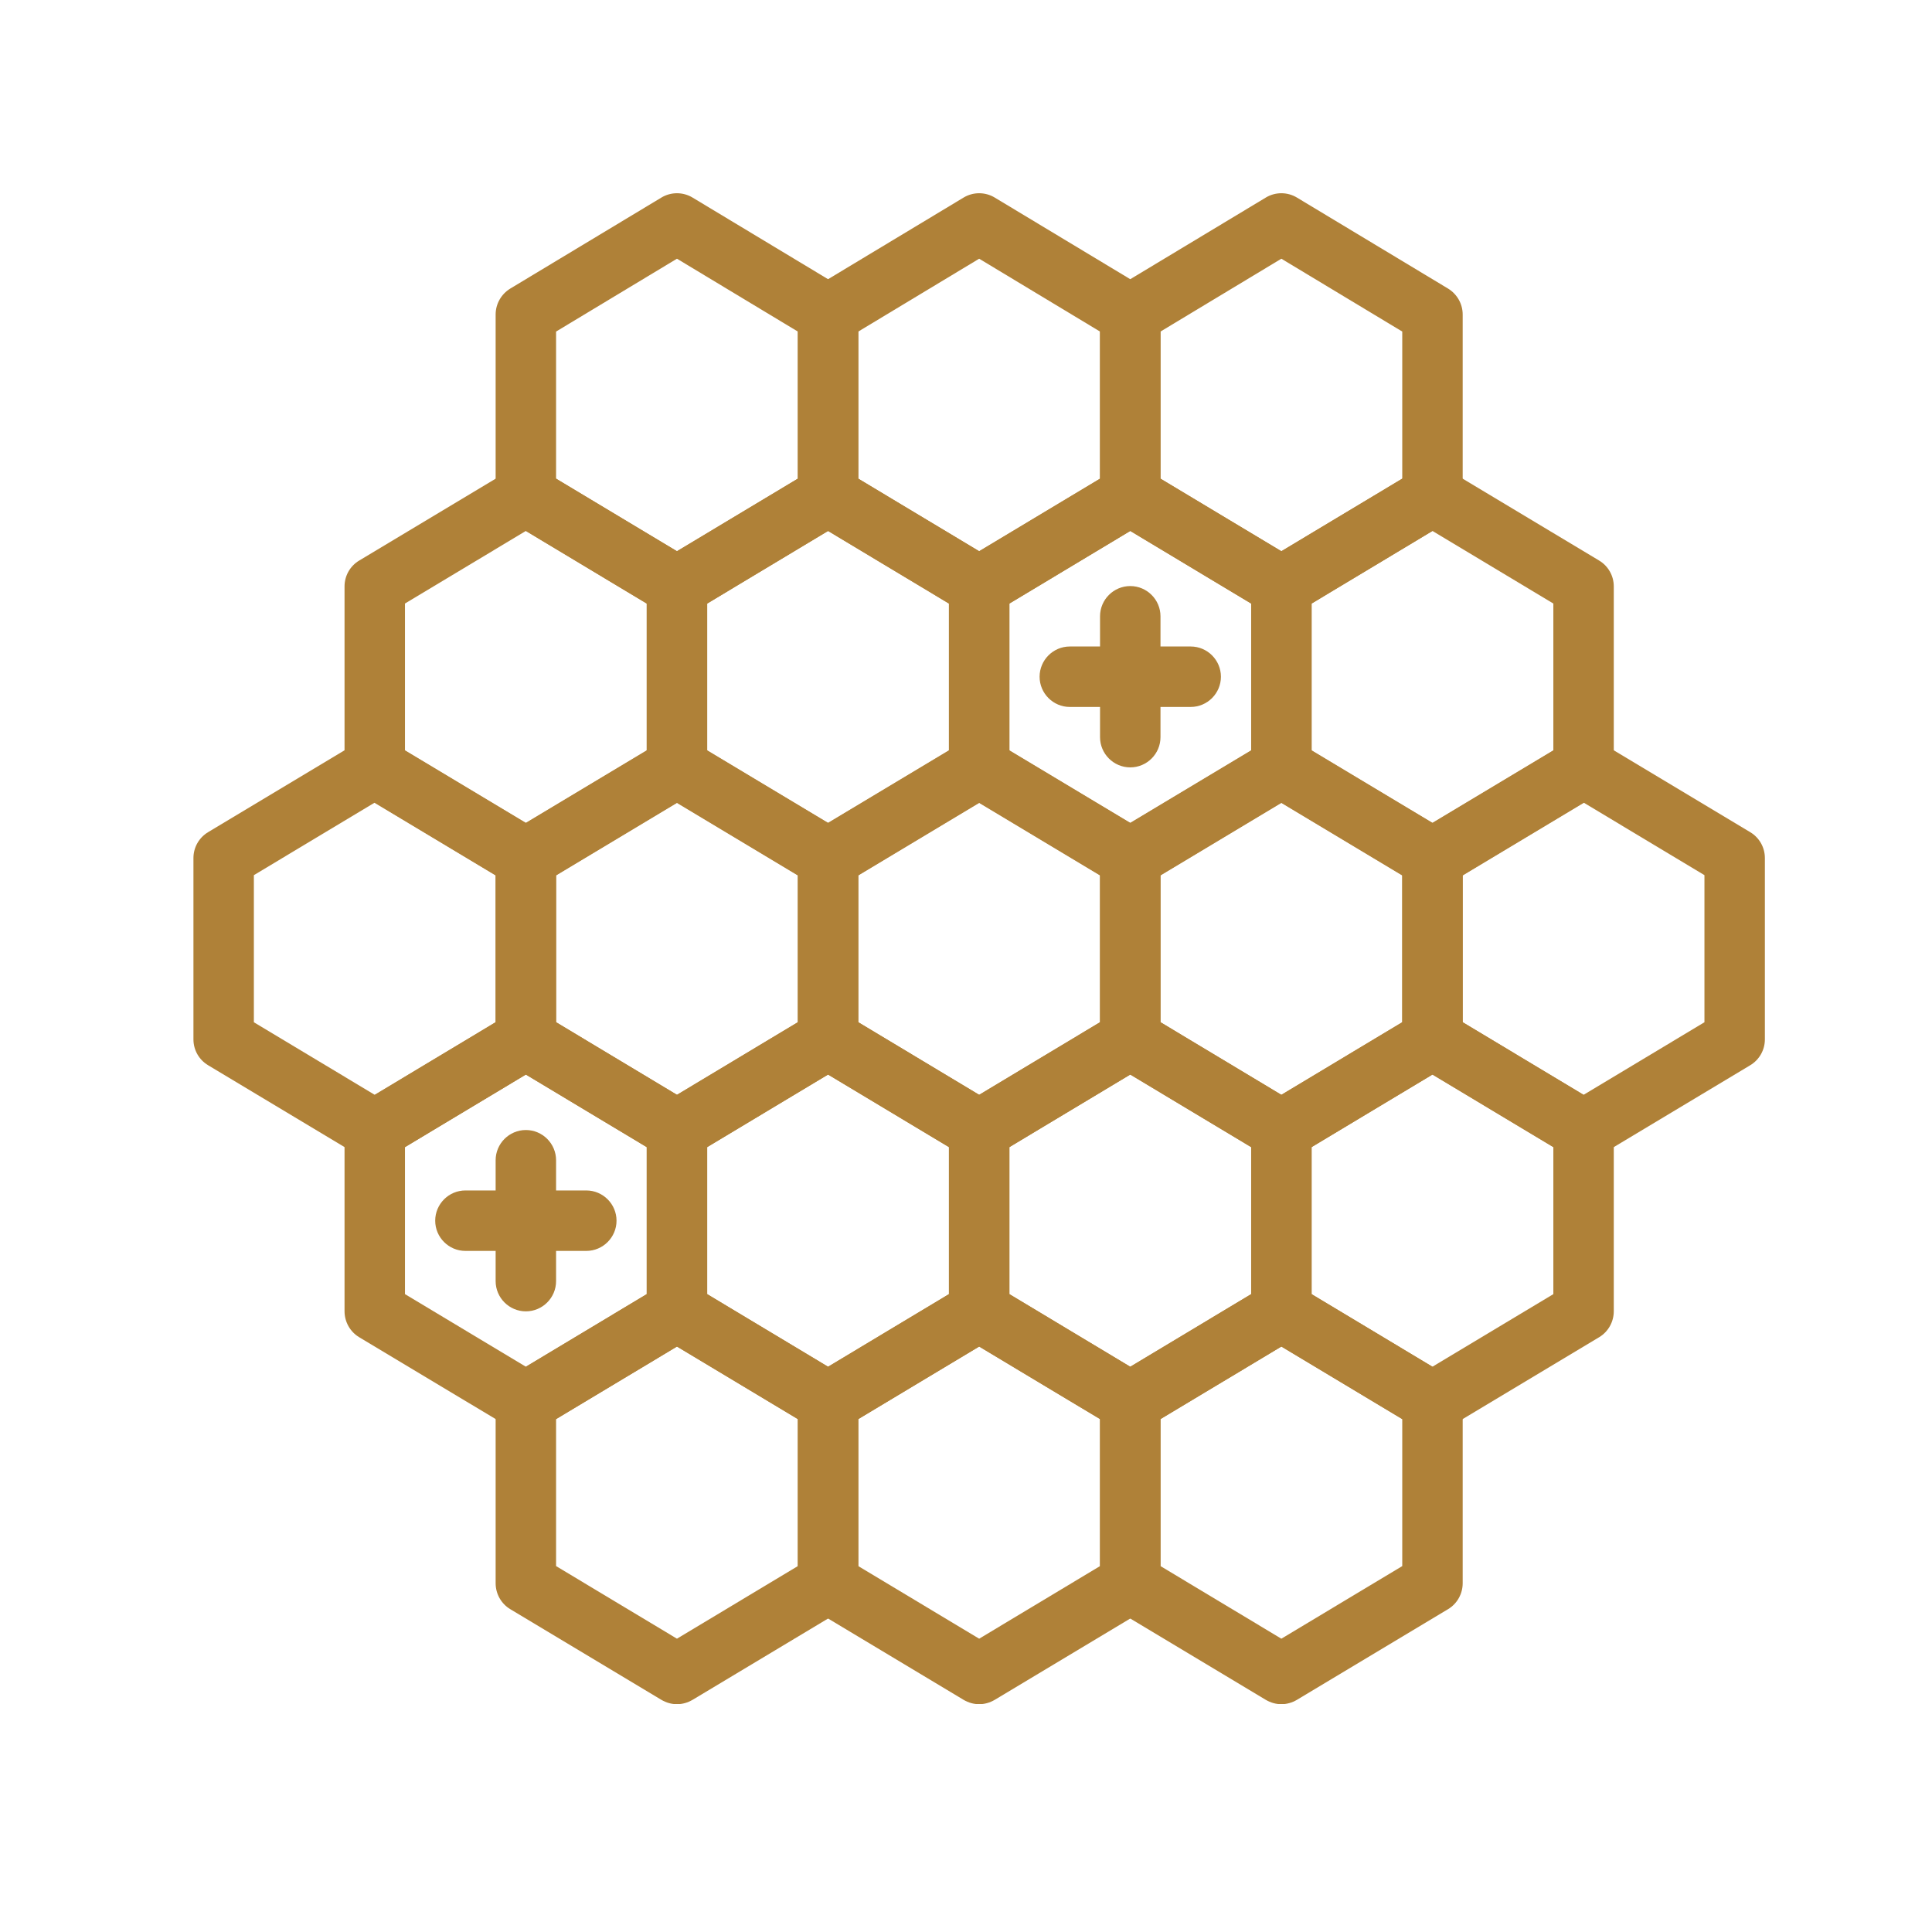 <svg xmlns="http://www.w3.org/2000/svg" xmlns:xlink="http://www.w3.org/1999/xlink" width="500" viewBox="0 0 375 375" height="500" preserveAspectRatio="xMidYMid meet"><defs><clipPath id="c7f71cf205"><path d="M 272 143 L 342.75 143 L 342.75 226 L 272 226 Z M 272 143 " clip-rule="nonzero"></path></clipPath><clipPath id="02ed1a50b7"><path d="M 37.5 143 L 108 143 L 108 226 L 37.5 226 Z M 37.5 143 " clip-rule="nonzero"></path></clipPath><clipPath id="2b6f10651a"><path d="M 213 248 L 284 248 L 284 330.75 L 213 330.75 Z M 213 248 " clip-rule="nonzero"></path></clipPath><clipPath id="f1e2f4a7dc"><path d="M 96 248 L 167 248 L 167 330.75 L 96 330.75 Z M 96 248 " clip-rule="nonzero"></path></clipPath><clipPath id="cf26e68021"><path d="M 154 248 L 226 248 L 226 330.75 L 154 330.75 Z M 154 248 " clip-rule="nonzero"></path></clipPath><clipPath id="af7cdfb0f6"><path d="M 213 37.5 L 284 37.5 L 284 120 L 213 120 Z M 213 37.5 " clip-rule="nonzero"></path></clipPath><clipPath id="73d83e7a7b"><path d="M 96 37.5 L 167 37.5 L 167 120 L 96 120 Z M 96 37.5 " clip-rule="nonzero"></path></clipPath><clipPath id="93bcbc758e"><path d="M 154 37.5 L 226 37.5 L 226 120 L 154 120 Z M 154 37.5 " clip-rule="nonzero"></path></clipPath></defs><rect x="-37.5" width="450" fill="#ffffff" y="-37.5" height="450" fill-opacity="1"></rect><rect x="-37.5" width="450" fill="#ffffff" y="-37.5" height="450" fill-opacity="1"></rect><path fill="#af8138" d="M 166.594 198.418 L 190.055 212.508 L 213.516 198.418 L 213.516 169.867 L 190.055 155.777 L 166.594 169.867 Z M 190.055 225.203 C 189 225.203 187.969 224.926 187.031 224.355 L 157.703 206.758 C 155.938 205.703 154.859 203.801 154.859 201.738 L 154.859 166.547 C 154.859 164.484 155.938 162.582 157.703 161.527 L 187.031 143.93 C 188.887 142.809 191.223 142.809 193.078 143.93 L 222.406 161.527 C 224.172 162.582 225.25 164.484 225.25 166.547 L 225.25 201.738 C 225.25 203.801 224.172 205.703 222.406 206.758 L 193.078 224.355 C 192.141 224.926 191.109 225.203 190.055 225.203 " fill-opacity="1" fill-rule="nonzero"></path><path fill="#af8138" d="M 225.25 198.418 L 248.711 212.508 L 272.176 198.418 L 272.176 169.867 L 248.711 155.777 L 225.25 169.867 Z M 248.711 225.203 C 247.656 225.203 246.625 224.926 245.688 224.355 L 216.359 206.758 C 214.594 205.703 213.516 203.801 213.516 201.738 L 213.516 166.547 C 213.516 164.484 214.594 162.582 216.359 161.527 L 245.688 143.93 C 247.543 142.809 249.879 142.809 251.734 143.93 L 281.066 161.527 C 282.828 162.582 283.906 164.484 283.906 166.547 L 283.906 201.738 C 283.906 203.801 282.828 205.703 281.066 206.758 L 251.734 224.355 C 250.797 224.926 249.766 225.203 248.711 225.203 " fill-opacity="1" fill-rule="nonzero"></path><g clip-path="url(#c7f71cf205)"><path fill="#af8138" d="M 283.906 198.418 L 307.367 212.508 L 330.832 198.418 L 330.832 169.867 L 307.367 155.777 L 283.906 169.867 Z M 307.367 225.203 C 306.316 225.203 305.285 224.926 304.344 224.355 L 275.016 206.758 C 273.25 205.703 272.176 203.801 272.176 201.738 L 272.176 166.547 C 272.176 164.484 273.25 162.582 275.016 161.527 L 304.344 143.93 C 306.199 142.809 308.539 142.809 310.395 143.93 L 339.723 161.527 C 341.484 162.582 342.562 164.484 342.562 166.547 L 342.562 201.738 C 342.562 203.801 341.484 205.703 339.723 206.758 L 310.395 224.355 C 309.453 224.926 308.422 225.203 307.367 225.203 " fill-opacity="1" fill-rule="nonzero"></path></g><g clip-path="url(#02ed1a50b7)"><path fill="#af8138" d="M 49.277 198.418 L 72.742 212.508 L 96.203 198.418 L 96.203 169.867 L 72.742 155.777 L 49.277 169.867 Z M 72.742 225.203 C 71.688 225.203 70.656 224.926 69.715 224.355 L 40.387 206.758 C 38.625 205.703 37.547 203.801 37.547 201.738 L 37.547 166.547 C 37.547 164.484 38.625 162.582 40.387 161.527 L 69.715 143.93 C 71.57 142.809 73.91 142.809 75.766 143.93 L 105.094 161.527 C 106.859 162.582 107.934 164.484 107.934 166.547 L 107.934 201.738 C 107.934 203.801 106.859 205.703 105.094 206.758 L 75.766 224.355 C 74.824 224.926 73.793 225.203 72.742 225.203 " fill-opacity="1" fill-rule="nonzero"></path></g><path fill="#af8138" d="M 107.934 198.418 L 131.398 212.508 L 154.859 198.418 L 154.859 169.867 L 131.398 155.777 L 107.934 169.867 Z M 131.398 225.203 C 130.344 225.203 129.312 224.926 128.375 224.355 L 99.043 206.758 C 97.281 205.703 96.203 203.801 96.203 201.738 L 96.203 166.547 C 96.203 164.484 97.281 162.582 99.043 161.527 L 128.375 143.93 C 130.23 142.809 132.566 142.809 134.422 143.93 L 163.75 161.527 C 165.516 162.582 166.594 164.484 166.594 166.547 L 166.594 201.738 C 166.594 203.801 165.516 205.703 163.75 206.758 L 134.422 224.355 C 133.484 224.926 132.453 225.203 131.398 225.203 " fill-opacity="1" fill-rule="nonzero"></path><path fill="#af8138" d="M 195.922 145.695 L 219.383 159.762 L 242.848 145.695 L 242.848 117.145 L 219.383 103.055 L 195.922 117.145 Z M 219.383 172.48 C 218.328 172.48 217.297 172.203 216.359 171.633 L 187.031 154.035 C 185.266 152.98 184.188 151.078 184.188 149.016 L 184.188 113.824 C 184.188 111.762 185.266 109.859 187.031 108.805 L 216.359 91.207 C 218.215 90.086 220.551 90.086 222.406 91.207 L 251.734 108.805 C 253.5 109.859 254.578 111.762 254.578 113.824 L 254.578 149.016 C 254.578 151.078 253.5 152.98 251.734 154.035 L 222.406 171.633 C 221.469 172.203 220.438 172.48 219.383 172.48 " fill-opacity="1" fill-rule="nonzero"></path><path fill="#af8138" d="M 254.578 145.695 L 278.039 159.762 L 301.504 145.695 L 301.504 117.145 L 278.039 103.055 L 254.578 117.145 Z M 278.039 172.48 C 276.984 172.48 275.957 172.203 275.016 171.633 L 245.688 154.035 C 243.922 152.98 242.848 151.078 242.848 149.016 L 242.848 113.824 C 242.848 111.762 243.922 109.859 245.688 108.805 L 275.016 91.207 C 276.871 90.086 279.207 90.086 281.066 91.207 L 310.395 108.805 C 312.156 109.859 313.234 111.762 313.234 113.824 L 313.234 149.016 C 313.234 151.078 312.156 152.98 310.395 154.035 L 281.066 171.633 C 280.125 172.203 279.094 172.48 278.039 172.48 " fill-opacity="1" fill-rule="nonzero"></path><path fill="#af8138" d="M 78.605 145.695 L 102.07 159.762 L 125.531 145.695 L 125.531 117.145 L 102.07 103.055 L 78.605 117.145 Z M 102.07 172.48 C 101.016 172.48 99.984 172.203 99.043 171.633 L 69.715 154.035 C 67.953 152.98 66.875 151.078 66.875 149.016 L 66.875 113.824 C 66.875 111.762 67.953 109.859 69.715 108.805 L 99.043 91.207 C 100.902 90.086 103.238 90.086 105.094 91.207 L 134.422 108.805 C 136.188 109.859 137.262 111.762 137.262 113.824 L 137.262 149.016 C 137.262 151.078 136.188 152.98 134.422 154.035 L 105.094 171.633 C 104.152 172.203 103.125 172.48 102.07 172.48 " fill-opacity="1" fill-rule="nonzero"></path><path fill="#af8138" d="M 137.262 145.695 L 160.727 159.762 L 184.188 145.695 L 184.188 117.145 L 160.727 103.055 L 137.262 117.145 Z M 160.727 172.48 C 159.672 172.48 158.641 172.203 157.703 171.633 L 128.375 154.035 C 126.609 152.98 125.531 151.078 125.531 149.016 L 125.531 113.824 C 125.531 111.762 126.609 109.859 128.375 108.805 L 157.703 91.207 C 159.559 90.086 161.895 90.086 163.75 91.207 L 193.078 108.805 C 194.844 109.859 195.922 111.762 195.922 113.824 L 195.922 149.016 C 195.922 151.078 194.844 152.98 193.078 154.035 L 163.75 171.633 C 162.812 172.203 161.781 172.48 160.727 172.48 " fill-opacity="1" fill-rule="nonzero"></path><g clip-path="url(#2b6f10651a)"><path fill="#af8138" d="M 225.25 303.977 L 248.711 318.07 L 272.176 303.977 L 272.176 275.449 L 248.711 261.359 L 225.25 275.449 Z M 248.711 330.785 C 247.656 330.785 246.625 330.488 245.688 329.938 L 216.359 312.34 C 214.594 311.285 213.516 309.363 213.516 307.301 L 213.516 272.129 C 213.516 270.066 214.594 268.164 216.359 267.109 L 245.688 249.488 C 247.543 248.391 249.879 248.391 251.734 249.488 L 281.066 267.109 C 282.828 268.164 283.906 270.066 283.906 272.129 L 283.906 307.301 C 283.906 309.363 282.828 311.285 281.066 312.34 L 251.734 329.938 C 250.797 330.488 249.766 330.785 248.711 330.785 " fill-opacity="1" fill-rule="nonzero"></path></g><g clip-path="url(#f1e2f4a7dc)"><path fill="#af8138" d="M 107.934 303.977 L 131.398 318.07 L 154.859 303.977 L 154.859 275.449 L 131.398 261.359 L 107.934 275.449 Z M 131.398 330.785 C 130.344 330.785 129.312 330.488 128.375 329.938 L 99.043 312.34 C 97.281 311.285 96.203 309.363 96.203 307.301 L 96.203 272.129 C 96.203 270.066 97.281 268.164 99.043 267.109 L 128.375 249.488 C 130.23 248.391 132.566 248.391 134.422 249.488 L 163.75 267.109 C 165.516 268.164 166.594 270.066 166.594 272.129 L 166.594 307.301 C 166.594 309.363 165.516 311.285 163.75 312.34 L 134.422 329.938 C 133.484 330.488 132.453 330.785 131.398 330.785 " fill-opacity="1" fill-rule="nonzero"></path></g><g clip-path="url(#cf26e68021)"><path fill="#af8138" d="M 166.594 303.977 L 190.055 318.07 L 213.516 303.977 L 213.516 275.449 L 190.055 261.359 L 166.594 275.449 Z M 190.055 330.785 C 189 330.785 187.969 330.488 187.031 329.938 L 157.703 312.34 C 155.938 311.285 154.859 309.363 154.859 307.301 L 154.859 272.129 C 154.859 270.066 155.938 268.164 157.703 267.109 L 187.031 249.488 C 188.887 248.391 191.223 248.391 193.078 249.488 L 222.406 267.109 C 224.172 268.164 225.25 270.066 225.25 272.129 L 225.25 307.301 C 225.25 309.363 224.172 311.285 222.406 312.34 L 193.078 329.938 C 192.141 330.488 191.109 330.785 190.055 330.785 " fill-opacity="1" fill-rule="nonzero"></path></g><g clip-path="url(#af7cdfb0f6)"><path fill="#af8138" d="M 225.25 92.902 L 248.711 106.996 L 272.176 92.902 L 272.176 64.355 L 248.711 50.215 L 225.25 64.355 Z M 248.711 119.688 C 247.656 119.688 246.625 119.414 245.688 118.863 L 216.359 101.242 C 214.594 100.191 213.516 98.289 213.516 96.227 L 213.516 61.055 C 213.516 58.992 214.594 57.09 216.359 56.012 L 245.688 38.348 C 247.543 37.227 249.879 37.227 251.734 38.348 L 281.066 56.012 C 282.828 57.09 283.906 58.992 283.906 61.055 L 283.906 96.227 C 283.906 98.289 282.828 100.191 281.066 101.242 L 251.734 118.863 C 250.797 119.414 249.766 119.688 248.711 119.688 " fill-opacity="1" fill-rule="nonzero"></path></g><g clip-path="url(#73d83e7a7b)"><path fill="#af8138" d="M 107.934 92.902 L 131.398 106.996 L 154.859 92.902 L 154.859 64.355 L 131.398 50.215 L 107.934 64.355 Z M 131.398 119.688 C 130.344 119.688 129.312 119.414 128.375 118.863 L 99.043 101.242 C 97.281 100.191 96.203 98.289 96.203 96.227 L 96.203 61.055 C 96.203 58.992 97.281 57.09 99.043 56.012 L 128.375 38.348 C 130.23 37.227 132.566 37.227 134.422 38.348 L 163.75 56.012 C 165.516 57.09 166.594 58.992 166.594 61.055 L 166.594 96.227 C 166.594 98.289 165.516 100.191 163.75 101.242 L 134.422 118.863 C 133.484 119.414 132.453 119.688 131.398 119.688 " fill-opacity="1" fill-rule="nonzero"></path></g><g clip-path="url(#93bcbc758e)"><path fill="#af8138" d="M 166.594 92.902 L 190.055 106.996 L 213.516 92.902 L 213.516 64.355 L 190.055 50.215 L 166.594 64.355 Z M 190.055 119.688 C 189 119.688 187.969 119.414 187.031 118.863 L 157.703 101.242 C 155.938 100.191 154.859 98.289 154.859 96.227 L 154.859 61.055 C 154.859 58.992 155.938 57.09 157.703 56.012 L 187.031 38.348 C 188.887 37.227 191.223 37.227 193.078 38.348 L 222.406 56.012 C 224.172 57.09 225.25 58.992 225.25 61.055 L 225.25 96.227 C 225.25 98.289 224.172 100.191 222.406 101.242 L 193.078 118.863 C 192.141 119.414 191.109 119.688 190.055 119.688 " fill-opacity="1" fill-rule="nonzero"></path></g><path fill="#af8138" d="M 195.922 251.188 L 219.383 265.277 L 242.848 251.188 L 242.848 222.66 L 219.383 208.566 L 195.922 222.66 Z M 219.383 277.992 C 218.328 277.992 217.297 277.719 216.359 277.145 L 187.031 259.551 C 185.266 258.496 184.188 256.57 184.188 254.508 L 184.188 219.336 C 184.188 217.273 185.266 215.371 187.031 214.32 L 216.359 196.699 C 218.215 195.598 220.551 195.598 222.406 196.699 L 251.734 214.32 C 253.5 215.371 254.578 217.273 254.578 219.336 L 254.578 254.508 C 254.578 256.57 253.5 258.496 251.734 259.551 L 222.406 277.145 C 221.469 277.719 220.438 277.992 219.383 277.992 " fill-opacity="1" fill-rule="nonzero"></path><path fill="#af8138" d="M 254.578 251.188 L 278.039 265.277 L 301.504 251.188 L 301.504 222.66 L 278.039 208.566 L 254.578 222.66 Z M 278.039 277.992 C 276.984 277.992 275.957 277.719 275.016 277.145 L 245.688 259.551 C 243.922 258.496 242.848 256.57 242.848 254.508 L 242.848 219.336 C 242.848 217.273 243.922 215.371 245.688 214.32 L 275.016 196.699 C 276.871 195.598 279.207 195.598 281.066 196.699 L 310.395 214.32 C 312.156 215.371 313.234 217.273 313.234 219.336 L 313.234 254.508 C 313.234 256.57 312.156 258.496 310.395 259.551 L 281.066 277.145 C 280.125 277.719 279.094 277.992 278.039 277.992 " fill-opacity="1" fill-rule="nonzero"></path><path fill="#af8138" d="M 78.605 251.188 L 102.07 265.277 L 125.531 251.188 L 125.531 222.66 L 102.07 208.566 L 78.605 222.66 Z M 102.07 277.992 C 101.016 277.992 99.984 277.719 99.043 277.145 L 69.715 259.551 C 67.953 258.496 66.875 256.57 66.875 254.508 L 66.875 219.336 C 66.875 217.273 67.953 215.371 69.715 214.32 L 99.043 196.699 C 100.902 195.598 103.238 195.598 105.094 196.699 L 134.422 214.32 C 136.188 215.371 137.262 217.273 137.262 219.336 L 137.262 254.508 C 137.262 256.57 136.188 258.496 134.422 259.551 L 105.094 277.145 C 104.152 277.719 103.125 277.992 102.07 277.992 " fill-opacity="1" fill-rule="nonzero"></path><path fill="#af8138" d="M 137.262 251.188 L 160.727 265.277 L 184.188 251.188 L 184.188 222.66 L 160.727 208.566 L 137.262 222.66 Z M 160.727 277.992 C 159.672 277.992 158.641 277.719 157.703 277.145 L 128.375 259.551 C 126.609 258.496 125.531 256.57 125.531 254.508 L 125.531 219.336 C 125.531 217.273 126.609 215.371 128.375 214.32 L 157.703 196.699 C 159.559 195.598 161.895 195.598 163.75 196.699 L 193.078 214.32 C 194.844 215.371 195.922 217.273 195.922 219.336 L 195.922 254.508 C 195.922 256.57 194.844 258.496 193.078 259.551 L 163.75 277.145 C 162.812 277.719 161.781 277.992 160.727 277.992 " fill-opacity="1" fill-rule="nonzero"></path><path fill="#af8138" d="M 219.383 148.949 C 216.152 148.949 213.516 146.312 213.516 143.082 L 213.516 119.621 C 213.516 116.391 216.152 113.754 219.383 113.754 C 222.613 113.754 225.25 116.391 225.25 119.621 L 225.25 143.082 C 225.25 146.312 222.613 148.949 219.383 148.949 " fill-opacity="1" fill-rule="nonzero"></path><path fill="#af8138" d="M 231.113 137.219 L 207.652 137.219 C 204.422 137.219 201.785 134.582 201.785 131.352 C 201.785 128.121 204.422 125.484 207.652 125.484 L 231.113 125.484 C 234.344 125.484 236.98 128.121 236.98 131.352 C 236.98 134.582 234.344 137.219 231.113 137.219 " fill-opacity="1" fill-rule="nonzero"></path><path fill="#af8138" d="M 102.07 254.531 C 98.84 254.531 96.203 251.895 96.203 248.664 L 96.203 225.203 C 96.203 221.973 98.84 219.336 102.07 219.336 C 105.301 219.336 107.934 221.973 107.934 225.203 L 107.934 248.664 C 107.934 251.895 105.301 254.531 102.07 254.531 " fill-opacity="1" fill-rule="nonzero"></path><path fill="#af8138" d="M 113.801 242.801 L 90.336 242.801 C 87.105 242.801 84.473 240.164 84.473 236.934 C 84.473 233.703 87.105 231.066 90.336 231.066 L 113.801 231.066 C 117.031 231.066 119.668 233.703 119.668 236.934 C 119.668 240.164 117.031 242.801 113.801 242.801 " fill-opacity="1" fill-rule="nonzero"></path></svg>